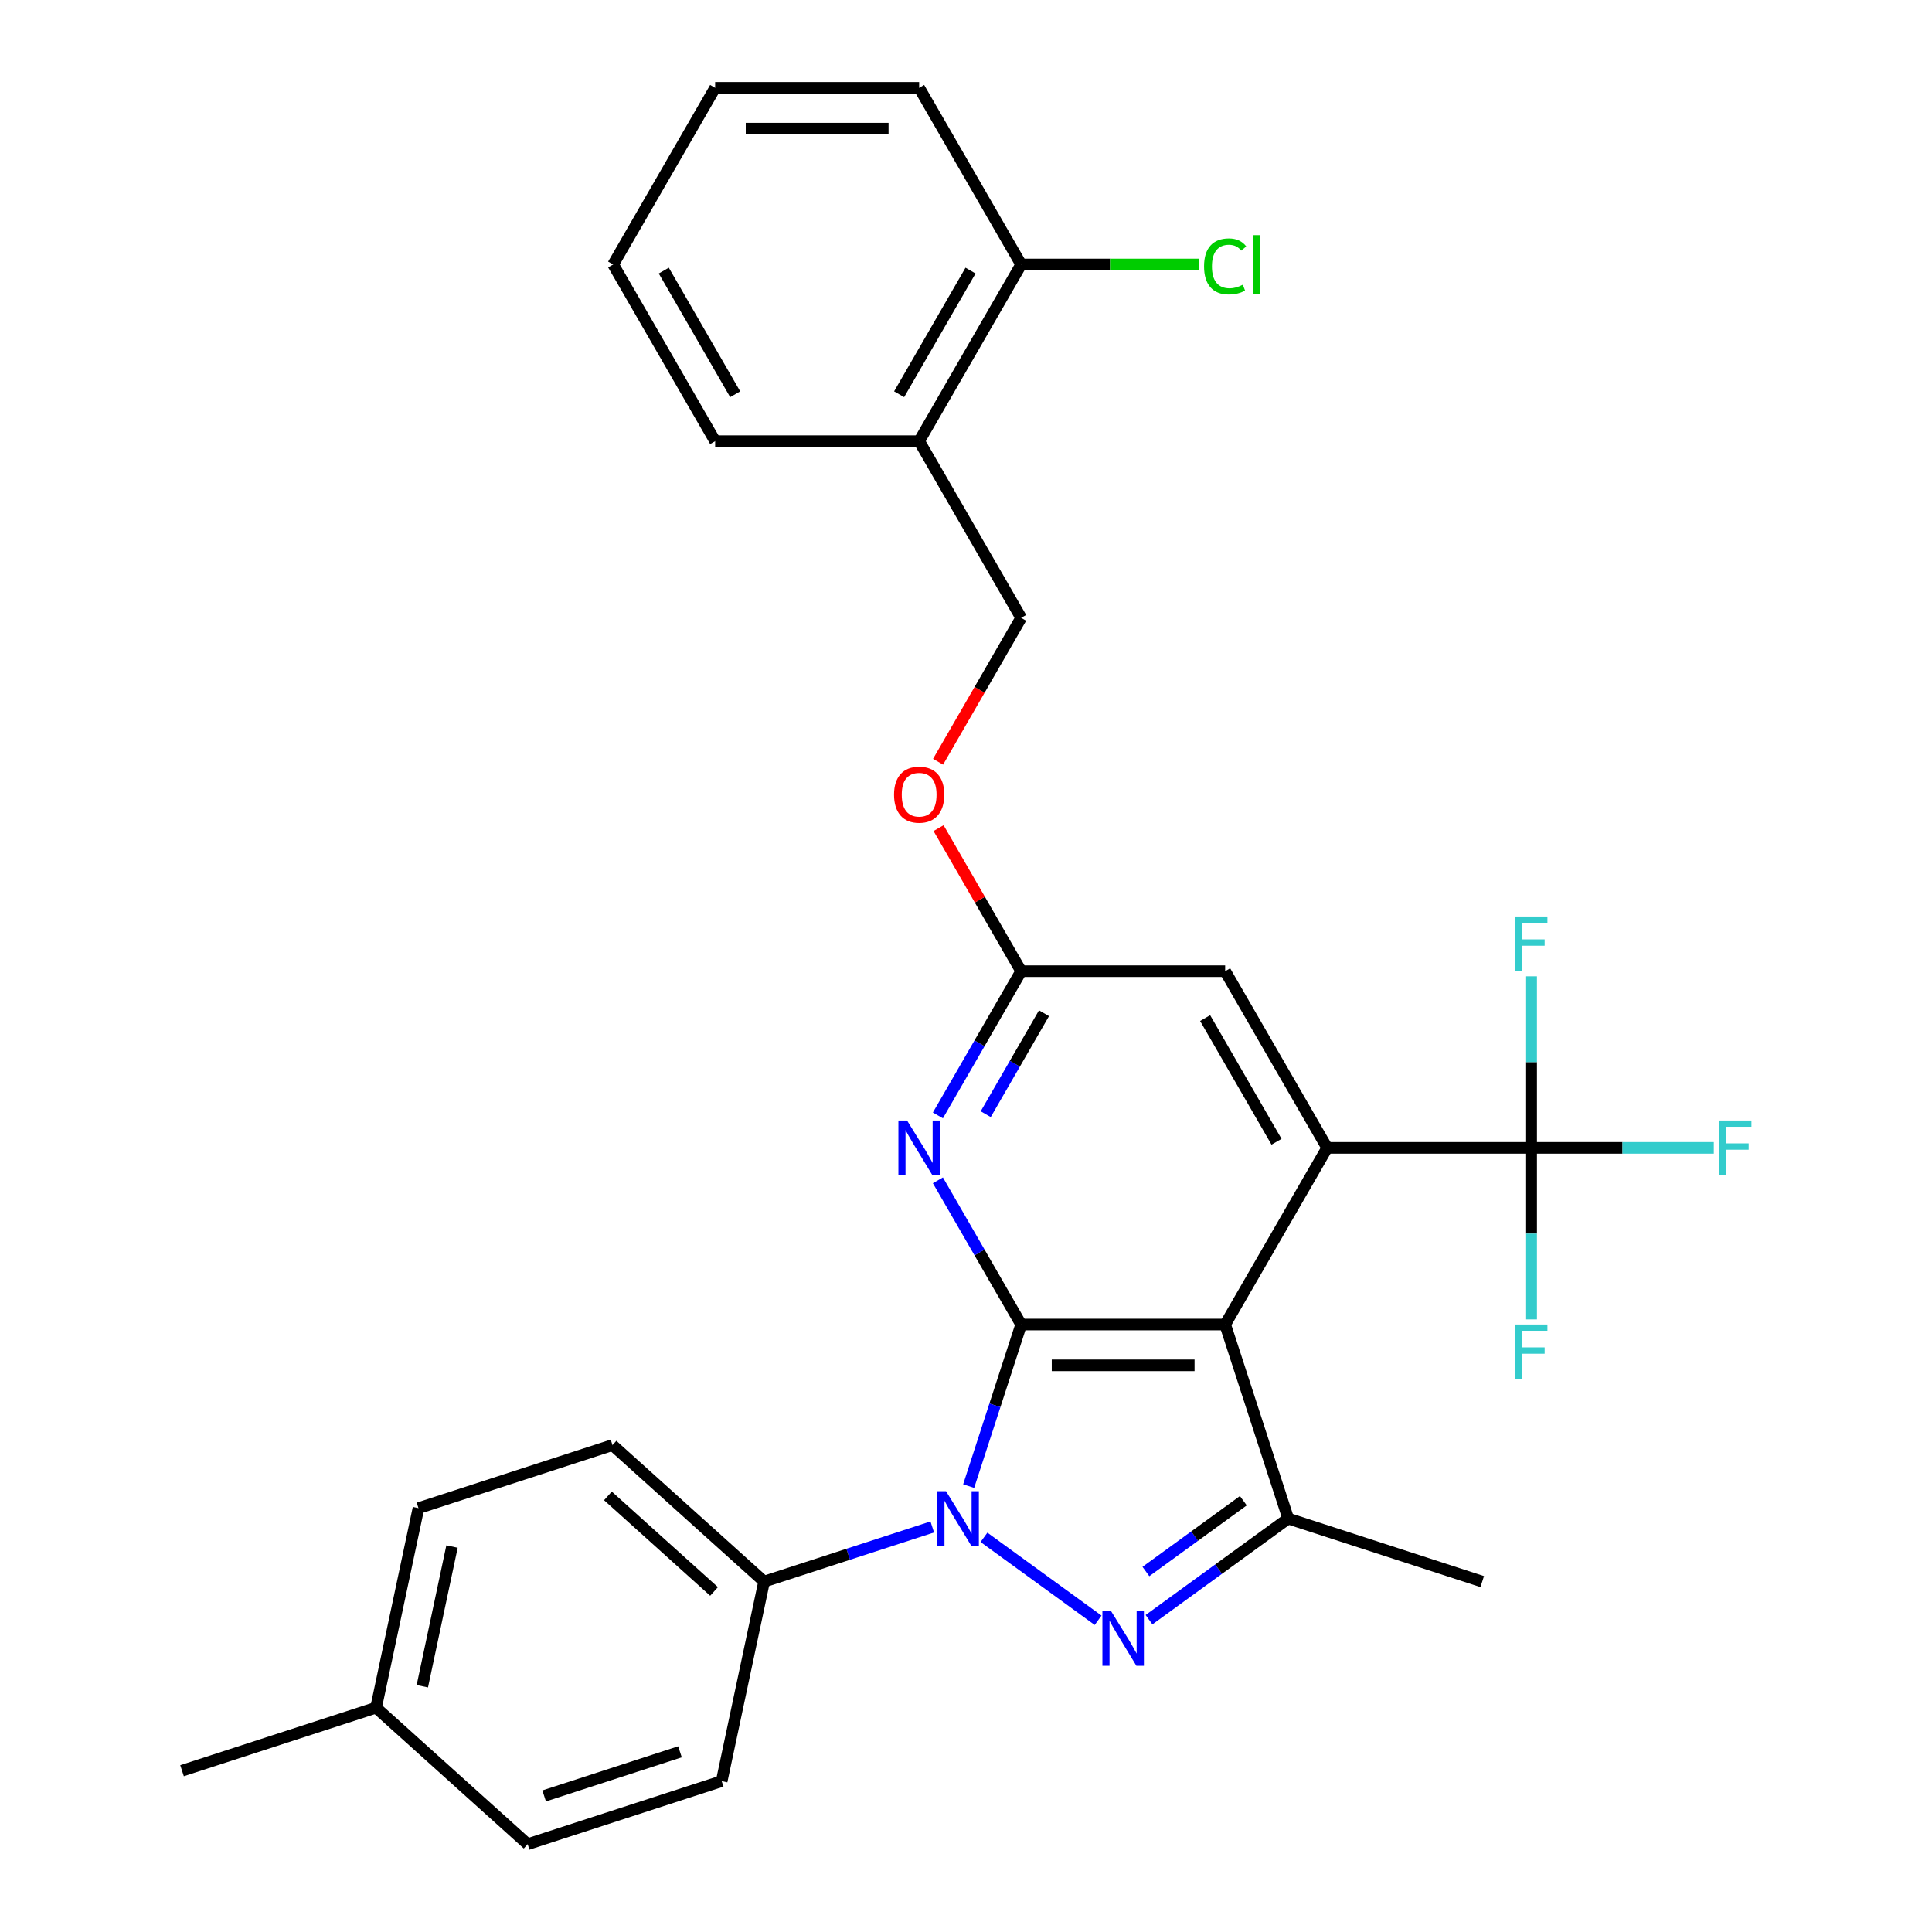 <?xml version='1.0' encoding='iso-8859-1'?>
<svg version='1.1' baseProfile='full'
              xmlns='http://www.w3.org/2000/svg'
                      xmlns:rdkit='http://www.rdkit.org/xml'
                      xmlns:xlink='http://www.w3.org/1999/xlink'
                  xml:space='preserve'
width='1000px' height='1000px' viewBox='0 0 1000 1000'>
<!-- END OF HEADER -->
<rect style='opacity:1.0;fill:#FFFFFF;stroke:none' width='1000' height='1000' x='0' y='0'> </rect>
<path class='bond-0' d='M 528.55,685.576 L 514.964,727.388' style='fill:none;fill-rule:evenodd;stroke:#000000;stroke-width:6px;stroke-linecap:butt;stroke-linejoin:miter;stroke-opacity:1' />
<path class='bond-0' d='M 514.964,727.388 L 501.378,769.201' style='fill:none;fill-rule:evenodd;stroke:#0000FF;stroke-width:6px;stroke-linecap:butt;stroke-linejoin:miter;stroke-opacity:1' />
<path class='bond-1' d='M 528.55,685.576 L 634.142,685.576' style='fill:none;fill-rule:evenodd;stroke:#000000;stroke-width:6px;stroke-linecap:butt;stroke-linejoin:miter;stroke-opacity:1' />
<path class='bond-1' d='M 544.389,706.694 L 618.303,706.694' style='fill:none;fill-rule:evenodd;stroke:#000000;stroke-width:6px;stroke-linecap:butt;stroke-linejoin:miter;stroke-opacity:1' />
<path class='bond-5' d='M 528.55,685.576 L 507.001,648.253' style='fill:none;fill-rule:evenodd;stroke:#000000;stroke-width:6px;stroke-linecap:butt;stroke-linejoin:miter;stroke-opacity:1' />
<path class='bond-5' d='M 507.001,648.253 L 485.453,610.93' style='fill:none;fill-rule:evenodd;stroke:#0000FF;stroke-width:6px;stroke-linecap:butt;stroke-linejoin:miter;stroke-opacity:1' />
<path class='bond-2' d='M 509.3,795.721 L 568.38,838.646' style='fill:none;fill-rule:evenodd;stroke:#0000FF;stroke-width:6px;stroke-linecap:butt;stroke-linejoin:miter;stroke-opacity:1' />
<path class='bond-8' d='M 482.54,790.348 L 439.018,804.489' style='fill:none;fill-rule:evenodd;stroke:#0000FF;stroke-width:6px;stroke-linecap:butt;stroke-linejoin:miter;stroke-opacity:1' />
<path class='bond-8' d='M 439.018,804.489 L 395.495,818.63' style='fill:none;fill-rule:evenodd;stroke:#000000;stroke-width:6px;stroke-linecap:butt;stroke-linejoin:miter;stroke-opacity:1' />
<path class='bond-3' d='M 634.142,685.576 L 686.939,594.13' style='fill:none;fill-rule:evenodd;stroke:#000000;stroke-width:6px;stroke-linecap:butt;stroke-linejoin:miter;stroke-opacity:1' />
<path class='bond-4' d='M 634.142,685.576 L 666.772,786' style='fill:none;fill-rule:evenodd;stroke:#000000;stroke-width:6px;stroke-linecap:butt;stroke-linejoin:miter;stroke-opacity:1' />
<path class='bond-29' d='M 594.726,838.345 L 630.749,812.173' style='fill:none;fill-rule:evenodd;stroke:#0000FF;stroke-width:6px;stroke-linecap:butt;stroke-linejoin:miter;stroke-opacity:1' />
<path class='bond-29' d='M 630.749,812.173 L 666.772,786' style='fill:none;fill-rule:evenodd;stroke:#000000;stroke-width:6px;stroke-linecap:butt;stroke-linejoin:miter;stroke-opacity:1' />
<path class='bond-29' d='M 593.12,813.408 L 618.336,795.088' style='fill:none;fill-rule:evenodd;stroke:#0000FF;stroke-width:6px;stroke-linecap:butt;stroke-linejoin:miter;stroke-opacity:1' />
<path class='bond-29' d='M 618.336,795.088 L 643.552,776.767' style='fill:none;fill-rule:evenodd;stroke:#000000;stroke-width:6px;stroke-linecap:butt;stroke-linejoin:miter;stroke-opacity:1' />
<path class='bond-6' d='M 686.939,594.13 L 792.531,594.13' style='fill:none;fill-rule:evenodd;stroke:#000000;stroke-width:6px;stroke-linecap:butt;stroke-linejoin:miter;stroke-opacity:1' />
<path class='bond-30' d='M 686.939,594.13 L 634.142,502.684' style='fill:none;fill-rule:evenodd;stroke:#000000;stroke-width:6px;stroke-linecap:butt;stroke-linejoin:miter;stroke-opacity:1' />
<path class='bond-30' d='M 660.73,590.972 L 623.773,526.96' style='fill:none;fill-rule:evenodd;stroke:#000000;stroke-width:6px;stroke-linecap:butt;stroke-linejoin:miter;stroke-opacity:1' />
<path class='bond-20' d='M 666.772,786 L 767.197,818.63' style='fill:none;fill-rule:evenodd;stroke:#000000;stroke-width:6px;stroke-linecap:butt;stroke-linejoin:miter;stroke-opacity:1' />
<path class='bond-7' d='M 485.453,577.33 L 507.001,540.007' style='fill:none;fill-rule:evenodd;stroke:#0000FF;stroke-width:6px;stroke-linecap:butt;stroke-linejoin:miter;stroke-opacity:1' />
<path class='bond-7' d='M 507.001,540.007 L 528.55,502.684' style='fill:none;fill-rule:evenodd;stroke:#000000;stroke-width:6px;stroke-linecap:butt;stroke-linejoin:miter;stroke-opacity:1' />
<path class='bond-7' d='M 510.206,576.693 L 525.29,550.566' style='fill:none;fill-rule:evenodd;stroke:#0000FF;stroke-width:6px;stroke-linecap:butt;stroke-linejoin:miter;stroke-opacity:1' />
<path class='bond-7' d='M 525.29,550.566 L 540.374,524.44' style='fill:none;fill-rule:evenodd;stroke:#000000;stroke-width:6px;stroke-linecap:butt;stroke-linejoin:miter;stroke-opacity:1' />
<path class='bond-14' d='M 792.531,594.13 L 839.798,594.13' style='fill:none;fill-rule:evenodd;stroke:#000000;stroke-width:6px;stroke-linecap:butt;stroke-linejoin:miter;stroke-opacity:1' />
<path class='bond-14' d='M 839.798,594.13 L 887.064,594.13' style='fill:none;fill-rule:evenodd;stroke:#33CCCC;stroke-width:6px;stroke-linecap:butt;stroke-linejoin:miter;stroke-opacity:1' />
<path class='bond-15' d='M 792.531,594.13 L 792.531,549.734' style='fill:none;fill-rule:evenodd;stroke:#000000;stroke-width:6px;stroke-linecap:butt;stroke-linejoin:miter;stroke-opacity:1' />
<path class='bond-15' d='M 792.531,549.734 L 792.531,505.337' style='fill:none;fill-rule:evenodd;stroke:#33CCCC;stroke-width:6px;stroke-linecap:butt;stroke-linejoin:miter;stroke-opacity:1' />
<path class='bond-16' d='M 792.531,594.13 L 792.531,638.526' style='fill:none;fill-rule:evenodd;stroke:#000000;stroke-width:6px;stroke-linecap:butt;stroke-linejoin:miter;stroke-opacity:1' />
<path class='bond-16' d='M 792.531,638.526 L 792.531,682.923' style='fill:none;fill-rule:evenodd;stroke:#33CCCC;stroke-width:6px;stroke-linecap:butt;stroke-linejoin:miter;stroke-opacity:1' />
<path class='bond-9' d='M 528.55,502.684 L 634.142,502.684' style='fill:none;fill-rule:evenodd;stroke:#000000;stroke-width:6px;stroke-linecap:butt;stroke-linejoin:miter;stroke-opacity:1' />
<path class='bond-11' d='M 528.55,502.684 L 507.174,465.661' style='fill:none;fill-rule:evenodd;stroke:#000000;stroke-width:6px;stroke-linecap:butt;stroke-linejoin:miter;stroke-opacity:1' />
<path class='bond-11' d='M 507.174,465.661 L 485.799,428.638' style='fill:none;fill-rule:evenodd;stroke:#FF0000;stroke-width:6px;stroke-linecap:butt;stroke-linejoin:miter;stroke-opacity:1' />
<path class='bond-17' d='M 395.495,818.63 L 317.025,747.975' style='fill:none;fill-rule:evenodd;stroke:#000000;stroke-width:6px;stroke-linecap:butt;stroke-linejoin:miter;stroke-opacity:1' />
<path class='bond-17' d='M 369.594,823.726 L 314.664,774.268' style='fill:none;fill-rule:evenodd;stroke:#000000;stroke-width:6px;stroke-linecap:butt;stroke-linejoin:miter;stroke-opacity:1' />
<path class='bond-18' d='M 395.495,818.63 L 373.541,921.916' style='fill:none;fill-rule:evenodd;stroke:#000000;stroke-width:6px;stroke-linecap:butt;stroke-linejoin:miter;stroke-opacity:1' />
<path class='bond-10' d='M 475.753,228.346 L 528.55,319.792' style='fill:none;fill-rule:evenodd;stroke:#000000;stroke-width:6px;stroke-linecap:butt;stroke-linejoin:miter;stroke-opacity:1' />
<path class='bond-12' d='M 475.753,228.346 L 528.55,136.9' style='fill:none;fill-rule:evenodd;stroke:#000000;stroke-width:6px;stroke-linecap:butt;stroke-linejoin:miter;stroke-opacity:1' />
<path class='bond-12' d='M 465.384,204.07 L 502.341,140.058' style='fill:none;fill-rule:evenodd;stroke:#000000;stroke-width:6px;stroke-linecap:butt;stroke-linejoin:miter;stroke-opacity:1' />
<path class='bond-24' d='M 475.753,228.346 L 370.161,228.346' style='fill:none;fill-rule:evenodd;stroke:#000000;stroke-width:6px;stroke-linecap:butt;stroke-linejoin:miter;stroke-opacity:1' />
<path class='bond-13' d='M 485.545,394.278 L 507.047,357.035' style='fill:none;fill-rule:evenodd;stroke:#FF0000;stroke-width:6px;stroke-linecap:butt;stroke-linejoin:miter;stroke-opacity:1' />
<path class='bond-13' d='M 507.047,357.035 L 528.55,319.792' style='fill:none;fill-rule:evenodd;stroke:#000000;stroke-width:6px;stroke-linecap:butt;stroke-linejoin:miter;stroke-opacity:1' />
<path class='bond-19' d='M 528.55,136.9 L 574.566,136.9' style='fill:none;fill-rule:evenodd;stroke:#000000;stroke-width:6px;stroke-linecap:butt;stroke-linejoin:miter;stroke-opacity:1' />
<path class='bond-19' d='M 574.566,136.9 L 620.583,136.9' style='fill:none;fill-rule:evenodd;stroke:#00CC00;stroke-width:6px;stroke-linecap:butt;stroke-linejoin:miter;stroke-opacity:1' />
<path class='bond-25' d='M 528.55,136.9 L 475.753,45.455' style='fill:none;fill-rule:evenodd;stroke:#000000;stroke-width:6px;stroke-linecap:butt;stroke-linejoin:miter;stroke-opacity:1' />
<path class='bond-21' d='M 317.025,747.975 L 216.6,780.605' style='fill:none;fill-rule:evenodd;stroke:#000000;stroke-width:6px;stroke-linecap:butt;stroke-linejoin:miter;stroke-opacity:1' />
<path class='bond-22' d='M 373.541,921.916 L 273.117,954.545' style='fill:none;fill-rule:evenodd;stroke:#000000;stroke-width:6px;stroke-linecap:butt;stroke-linejoin:miter;stroke-opacity:1' />
<path class='bond-22' d='M 351.952,906.725 L 281.654,929.566' style='fill:none;fill-rule:evenodd;stroke:#000000;stroke-width:6px;stroke-linecap:butt;stroke-linejoin:miter;stroke-opacity:1' />
<path class='bond-31' d='M 216.6,780.605 L 194.646,883.89' style='fill:none;fill-rule:evenodd;stroke:#000000;stroke-width:6px;stroke-linecap:butt;stroke-linejoin:miter;stroke-opacity:1' />
<path class='bond-31' d='M 233.964,800.489 L 218.596,872.788' style='fill:none;fill-rule:evenodd;stroke:#000000;stroke-width:6px;stroke-linecap:butt;stroke-linejoin:miter;stroke-opacity:1' />
<path class='bond-23' d='M 273.117,954.545 L 194.646,883.89' style='fill:none;fill-rule:evenodd;stroke:#000000;stroke-width:6px;stroke-linecap:butt;stroke-linejoin:miter;stroke-opacity:1' />
<path class='bond-26' d='M 194.646,883.89 L 94.222,916.52' style='fill:none;fill-rule:evenodd;stroke:#000000;stroke-width:6px;stroke-linecap:butt;stroke-linejoin:miter;stroke-opacity:1' />
<path class='bond-27' d='M 370.161,228.346 L 317.364,136.9' style='fill:none;fill-rule:evenodd;stroke:#000000;stroke-width:6px;stroke-linecap:butt;stroke-linejoin:miter;stroke-opacity:1' />
<path class='bond-27' d='M 380.53,204.07 L 343.573,140.058' style='fill:none;fill-rule:evenodd;stroke:#000000;stroke-width:6px;stroke-linecap:butt;stroke-linejoin:miter;stroke-opacity:1' />
<path class='bond-32' d='M 475.753,45.455 L 370.161,45.455' style='fill:none;fill-rule:evenodd;stroke:#000000;stroke-width:6px;stroke-linecap:butt;stroke-linejoin:miter;stroke-opacity:1' />
<path class='bond-32' d='M 459.914,66.573 L 386,66.573' style='fill:none;fill-rule:evenodd;stroke:#000000;stroke-width:6px;stroke-linecap:butt;stroke-linejoin:miter;stroke-opacity:1' />
<path class='bond-28' d='M 317.364,136.9 L 370.161,45.455' style='fill:none;fill-rule:evenodd;stroke:#000000;stroke-width:6px;stroke-linecap:butt;stroke-linejoin:miter;stroke-opacity:1' />
<path  class='atom-1' d='M 489.66 771.84
L 498.94 786.84
Q 499.86 788.32, 501.34 791
Q 502.82 793.68, 502.9 793.84
L 502.9 771.84
L 506.66 771.84
L 506.66 800.16
L 502.78 800.16
L 492.82 783.76
Q 491.66 781.84, 490.42 779.64
Q 489.22 777.44, 488.86 776.76
L 488.86 800.16
L 485.18 800.16
L 485.18 771.84
L 489.66 771.84
' fill='#0000FF'/>
<path  class='atom-3' d='M 575.086 833.906
L 584.366 848.906
Q 585.286 850.386, 586.766 853.066
Q 588.246 855.746, 588.326 855.906
L 588.326 833.906
L 592.086 833.906
L 592.086 862.226
L 588.206 862.226
L 578.246 845.826
Q 577.086 843.906, 575.846 841.706
Q 574.646 839.506, 574.286 838.826
L 574.286 862.226
L 570.606 862.226
L 570.606 833.906
L 575.086 833.906
' fill='#0000FF'/>
<path  class='atom-6' d='M 469.493 579.97
L 478.773 594.97
Q 479.693 596.45, 481.173 599.13
Q 482.653 601.81, 482.733 601.97
L 482.733 579.97
L 486.493 579.97
L 486.493 608.29
L 482.613 608.29
L 472.653 591.89
Q 471.493 589.97, 470.253 587.77
Q 469.053 585.57, 468.693 584.89
L 468.693 608.29
L 465.013 608.29
L 465.013 579.97
L 469.493 579.97
' fill='#0000FF'/>
<path  class='atom-12' d='M 462.753 411.318
Q 462.753 404.518, 466.113 400.718
Q 469.473 396.918, 475.753 396.918
Q 482.033 396.918, 485.393 400.718
Q 488.753 404.518, 488.753 411.318
Q 488.753 418.198, 485.353 422.118
Q 481.953 425.998, 475.753 425.998
Q 469.513 425.998, 466.113 422.118
Q 462.753 418.238, 462.753 411.318
M 475.753 422.798
Q 480.073 422.798, 482.393 419.918
Q 484.753 416.998, 484.753 411.318
Q 484.753 405.758, 482.393 402.958
Q 480.073 400.118, 475.753 400.118
Q 471.433 400.118, 469.073 402.918
Q 466.753 405.718, 466.753 411.318
Q 466.753 417.038, 469.073 419.918
Q 471.433 422.798, 475.753 422.798
' fill='#FF0000'/>
<path  class='atom-15' d='M 889.704 579.97
L 906.544 579.97
L 906.544 583.21
L 893.504 583.21
L 893.504 591.81
L 905.104 591.81
L 905.104 595.09
L 893.504 595.09
L 893.504 608.29
L 889.704 608.29
L 889.704 579.97
' fill='#33CCCC'/>
<path  class='atom-16' d='M 784.111 474.377
L 800.951 474.377
L 800.951 477.617
L 787.911 477.617
L 787.911 486.217
L 799.511 486.217
L 799.511 489.497
L 787.911 489.497
L 787.911 502.697
L 784.111 502.697
L 784.111 474.377
' fill='#33CCCC'/>
<path  class='atom-17' d='M 784.111 685.563
L 800.951 685.563
L 800.951 688.803
L 787.911 688.803
L 787.911 697.403
L 799.511 697.403
L 799.511 700.683
L 787.911 700.683
L 787.911 713.883
L 784.111 713.883
L 784.111 685.563
' fill='#33CCCC'/>
<path  class='atom-20' d='M 623.222 137.88
Q 623.222 130.84, 626.502 127.16
Q 629.822 123.44, 636.102 123.44
Q 641.942 123.44, 645.062 127.56
L 642.422 129.72
Q 640.142 126.72, 636.102 126.72
Q 631.822 126.72, 629.542 129.6
Q 627.302 132.44, 627.302 137.88
Q 627.302 143.48, 629.622 146.36
Q 631.982 149.24, 636.542 149.24
Q 639.662 149.24, 643.302 147.36
L 644.422 150.36
Q 642.942 151.32, 640.702 151.88
Q 638.462 152.44, 635.982 152.44
Q 629.822 152.44, 626.502 148.68
Q 623.222 144.92, 623.222 137.88
' fill='#00CC00'/>
<path  class='atom-20' d='M 648.502 121.72
L 652.182 121.72
L 652.182 152.08
L 648.502 152.08
L 648.502 121.72
' fill='#00CC00'/>
</svg>

